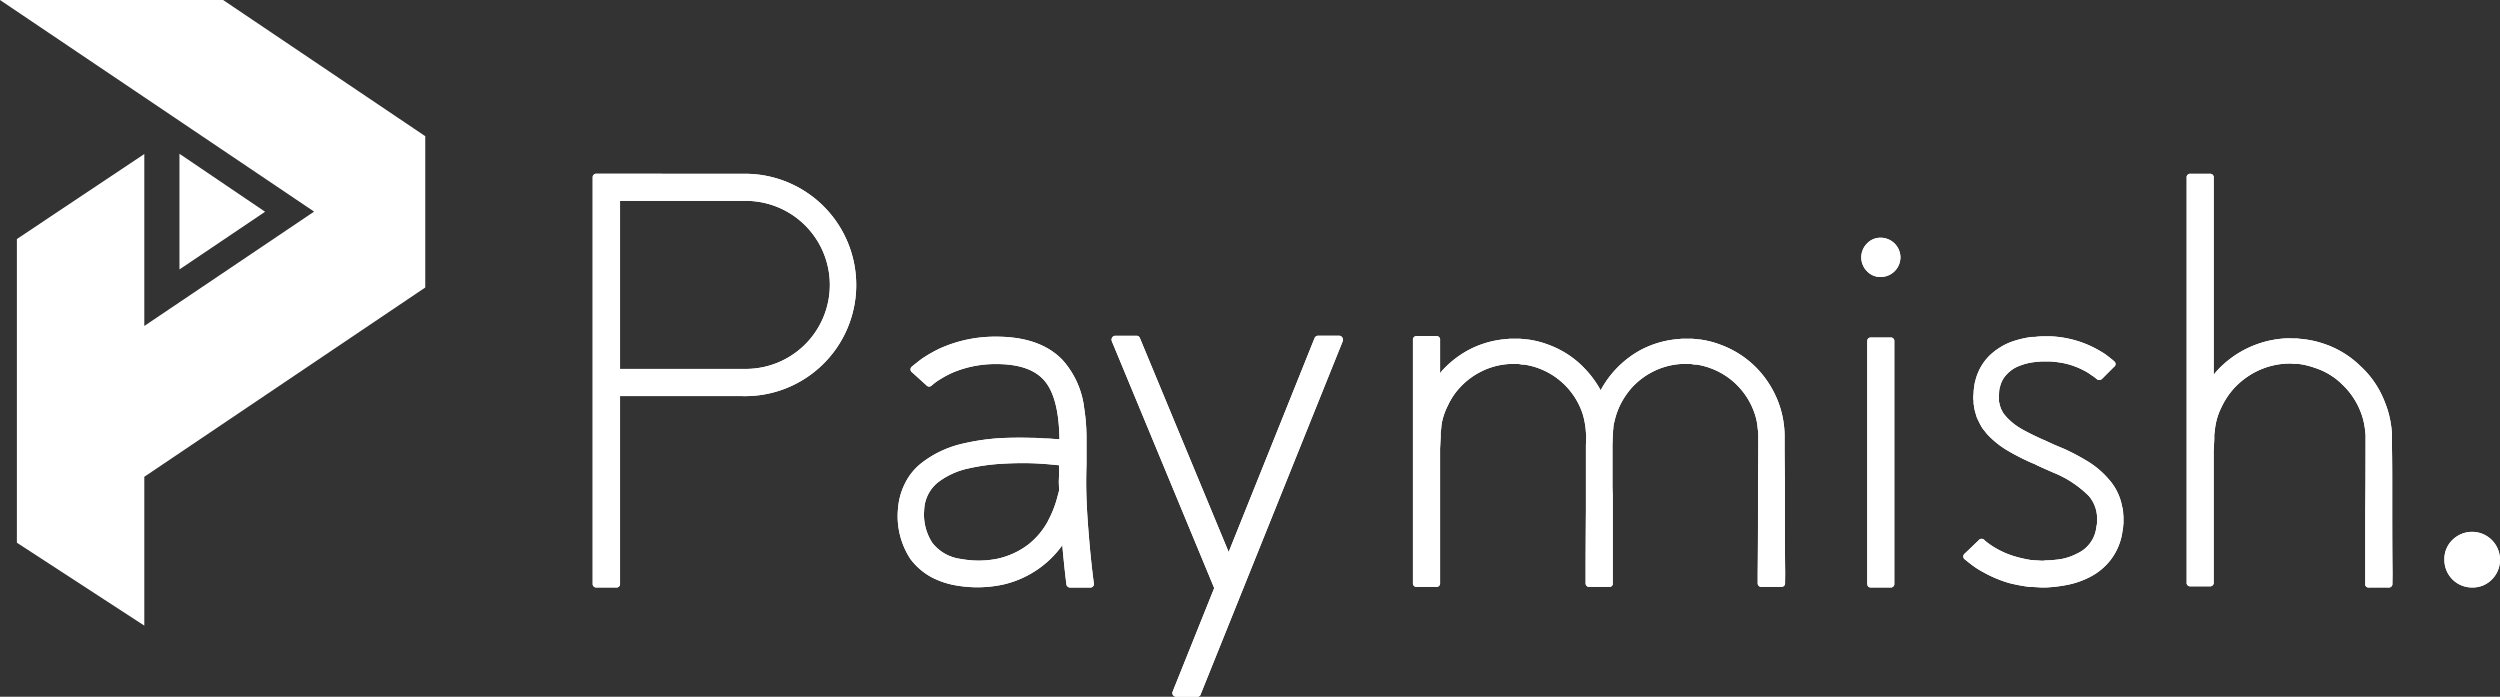 <svg xmlns="http://www.w3.org/2000/svg" width="615.615" height="171.566" viewBox="0 0 615.615 171.566">
  <rect x="0" y="0" width="615.615" height="171.566" fill="#333333" stroke="none"/>
  <g id="Group_13217" data-name="Group 13217" transform="translate(-41.416 -173.841)">
    <path id="Path_27685" data-name="Path 27685" d="M119.438,242.8V201.414h30.822a20.695,20.695,0,1,1,0,41.389Zm-5.743-48.06a.881.881,0,0,0-.993.76.891.891,0,0,0,0,.233v99.893a.883.883,0,0,0,.758.993.9.9,0,0,0,.235,0h4.75a.875.875,0,0,0,.993-.737.892.892,0,0,0,0-.256V249.492h30.169a27.374,27.374,0,1,0,.653-54.741Z" transform="translate(74.66 21.886)" fill="#fff"/>
    <path id="Path_27686" data-name="Path 27686" d="M186.382,259.767a18.593,18.593,0,0,1-4.822,5.745A19.426,19.426,0,0,1,174.013,269a23.391,23.391,0,0,1-9.015.072,10.562,10.562,0,0,1-7.025-3.9,12.669,12.669,0,0,1-2.062-8.1,9.111,9.111,0,0,1,3.417-6.881,18.821,18.821,0,0,1,7.51-3.417,49.761,49.761,0,0,1,8.1-1.14c2.328-.143,4.728-.2,7.174-.143,1.7.049,3.563.17,5.549.362.459.047.968.1,1.476.145v2.047l-.074,2.062.074,2.131-.362,1.333a26.562,26.562,0,0,1-2.4,6.179Zm10.3,16.333a.885.885,0,0,0,.993-1.138c-.532-4.072-.921-7.944-1.212-11.632-.436-5.065-.655-9.476-.655-13.206,0-1.237.025-2.666.072-4.265v-6.951a46.42,46.42,0,0,0-.555-6.884,21.564,21.564,0,0,0-5.405-12.019q-5.522-5.672-16.259-5.671a33.145,33.145,0,0,0-13.9,2.907,34.588,34.588,0,0,0-4.265,2.422c-.508.364-1.018.753-1.476,1.14a12.583,12.583,0,0,0-1.067.848.882.882,0,0,0,0,1.478l3.536,3.2a.857.857,0,0,0,1.206.08q.043-.04.08-.08c.242-.2.508-.4.776-.631a12.949,12.949,0,0,1,1.138-.774,24.372,24.372,0,0,1,3.344-1.787,27.126,27.126,0,0,1,10.639-2.06c5.26,0,9.062,1.212,11.437,3.634q3.971,4.032,4.119,14.9h0l-1.067-.074q-1.634-.144-2.688-.145-1.634-.144-3.2-.145c-2.617-.072-5.164-.047-7.682.074a55.679,55.679,0,0,0-9.207,1.357,25.762,25.762,0,0,0-10.008,4.676,14.532,14.532,0,0,0-4.119,4.965,16.621,16.621,0,0,0-1.787,6.325,19.247,19.247,0,0,0,3.053,12.43,16.015,16.015,0,0,0,5.186,4.484,20.321,20.321,0,0,0,6.106,2.035,30.084,30.084,0,0,0,11.73-.266,24.644,24.644,0,0,0,9.93-4.9,23.887,23.887,0,0,0,4.457-4.764c.244,2.977.581,6.177.993,9.594a.923.923,0,0,0,.989.85h0Z" transform="translate(113.079 42.413)" fill="#fff"/>
    <path id="Path_27687" data-name="Path 27687" d="M197.062,302.481a.827.827,0,0,1-.85.631H191.1a1.021,1.021,0,0,1-.874-.412.958.958,0,0,1-.047-.921l10.2-25.419-25.2-60.771a1.013,1.013,0,0,1,.072-.919.9.9,0,0,1,.778-.438h5.184a.848.848,0,0,1,.872.581l21.852,52.671L225.094,214.8a.954.954,0,0,1,.921-.584h5.113a.877.877,0,0,1,.776.438.913.913,0,0,1,.145.848Z" transform="translate(140.031 42.294)" fill="#fff"/>
    <path id="Path_27688" data-name="Path 27688" d="M303.02,272.685q-.074-6.216-.072-15.534v-7.606q-.074-5.31-.074-8.362v-2.205a22.34,22.34,0,0,0-.145-2.641,24.075,24.075,0,0,0-1.14-5.088,24.686,24.686,0,0,0-5.524-9.037,23.942,23.942,0,0,0-8.966-5.817,23.021,23.021,0,0,0-5.039-1.286l-.631-.047-.629-.072-.727-.074H277.6l-.655.074a23.882,23.882,0,0,0-9.209,2.543,24.464,24.464,0,0,0-10.151,10.08,25.636,25.636,0,0,0-3.972-5.4,23.3,23.3,0,0,0-8.892-5.817,22.95,22.95,0,0,0-5.041-1.284l-.631-.049-.7-.072-.655-.074h-2.471l-.655.074a23.892,23.892,0,0,0-9.209,2.543,24.781,24.781,0,0,0-6.832,5.258l-.485.631v-8.163a.883.883,0,0,0-.758-.993.906.906,0,0,0-.235,0h-4.7a.886.886,0,0,0-.993.764.859.859,0,0,0,0,.229v59.777a.884.884,0,0,0,.993.993h4.7a.884.884,0,0,0,.993-.993V241.959l.147-2.907v-1.067l.072-.508.074-.555a9.974,9.974,0,0,1,.2-1.577,16.247,16.247,0,0,1,1.429-3.972,16.565,16.565,0,0,1,3.053-4.531,18.087,18.087,0,0,1,5.113-3.827,17.548,17.548,0,0,1,6.884-1.867h2.422l.412.072.508.074h.412a17.319,17.319,0,0,1,3.773.993,17.816,17.816,0,0,1,6.517,4.337,18.037,18.037,0,0,1,4.046,6.662,20.11,20.11,0,0,1,.776,3.773c.047.559.1,1.212.145,1.914l-.074,2.205v15.968q-.071,9.309-.072,15.534v2.353a.884.884,0,0,0,.993.993h4.766a.817.817,0,0,0,.934-.68.806.806,0,0,0-.012-.313V253.445l-.072-1.914V241.109l.072-2.062c0-.242.025-.6.074-1.067v-.508a2.033,2.033,0,0,0,.072-.555,6.246,6.246,0,0,1,.266-1.577,18.452,18.452,0,0,1,1.355-3.972,19.2,19.2,0,0,1,3.053-4.531,18.125,18.125,0,0,1,5.115-3.827,17.548,17.548,0,0,1,6.881-1.867h2.424l.485.072.436.074h.485a17.377,17.377,0,0,1,3.708.993,17.815,17.815,0,0,1,6.517,4.337,18.06,18.06,0,0,1,4.048,6.664,14.557,14.557,0,0,1,.774,3.771,11.332,11.332,0,0,1,.145,1.914v2.205q0,3.817-.072,8.362v7.608q0,9.306-.074,15.534v2.35a.886.886,0,0,0,.76.993.9.9,0,0,0,.233,0H302a.884.884,0,0,0,.993-.993Z" transform="translate(177.989 42.332)" fill="#fff"/>
    <path id="Path_27689" data-name="Path 27689" d="M267.662,288.56c-.606,0-.921-.338-.921-.993V228c0-.653.313-.993.921-.993h4.75a.874.874,0,0,1,.993.735.908.908,0,0,1,0,.258v59.563a.874.874,0,0,1-.735.993.909.909,0,0,1-.258,0Zm7.252-81.28a4.881,4.881,0,0,1-4.822,4.822,4.51,4.51,0,0,1-3.417-1.429,4.828,4.828,0,0,1,0-6.81,4.51,4.51,0,0,1,3.417-1.429A4.881,4.881,0,0,1,274.914,207.28Z" transform="translate(234.477 29.948)" fill="#fff"/>
    <path id="Path_27690" data-name="Path 27690" d="M311.716,224.736a.974.974,0,0,1-1.333.072,9.069,9.069,0,0,0-1.355-.993,11.047,11.047,0,0,0-1.7-1.067,19.465,19.465,0,0,0-5.041-1.841,27.409,27.409,0,0,0-3.343-.434h-1.841a7.763,7.763,0,0,0-1.067.074H295.6l-.414.072a13.866,13.866,0,0,0-3.773.921,7.86,7.86,0,0,0-3.053,1.986,6.428,6.428,0,0,0-1.769,3.124l-.145.483-.074.508c-.022.485-.047.825-.047,1.067l-.074.557v-.145h0v.072l.074.219v.991l.121.436a1.213,1.213,0,0,0,.072.362l.147.485.145.436.215.412.219.438.266.41.364.436.36.412a15.618,15.618,0,0,0,3.757,2.93c1.237.7,2.883,1.527,4.965,2.473l.7.291.776.362,1.355.629,2.713,1.138a57.239,57.239,0,0,1,5.6,2.979,21.647,21.647,0,0,1,5.258,4.459,13.707,13.707,0,0,1,3.249,6.542l.217.921a7.3,7.3,0,0,1,.072.921l.072.85v1.72a4.688,4.688,0,0,0-.072.776l-.143.921-.145.921a14.9,14.9,0,0,1-2.836,6.327,15.149,15.149,0,0,1-5.113,4.191,20.8,20.8,0,0,1-5.524,1.914,35.911,35.911,0,0,1-5.186.631H296.6l-1.067-.072c-.266,0-.655-.025-1.138-.074h-.631l-.555-.072a43.824,43.824,0,0,1-4.337-.85,30,30,0,0,1-6.544-2.76,18.493,18.493,0,0,1-2.688-1.722c-.606-.459-1.192-.919-1.7-1.333a.9.9,0,0,1-.244-1.257.863.863,0,0,1,.244-.244l3.391-3.247a.905.905,0,0,1,1.269-.156,1.171,1.171,0,0,1,.09.082,8.814,8.814,0,0,0,1.138.921,17.234,17.234,0,0,0,1.841,1.192,21.464,21.464,0,0,0,4.965,2.062,30.192,30.192,0,0,0,3.272.727l.436.072h.409a6.727,6.727,0,0,0,.993.072l1.067.074h.436l.483-.074a27.908,27.908,0,0,0,4.046-.362,14,14,0,0,0,3.829-1.357,8.094,8.094,0,0,0,4.629-6.032l.072-.485.074-.434a2.112,2.112,0,0,0,.072-.631v-.727l.074-.2h0l-.074-.289v-.485a3.246,3.246,0,0,0-.072-.581l-.074-.485a8.617,8.617,0,0,0-1.841-3.773,26.1,26.1,0,0,0-8.675-5.743l-2.762-1.212-1.357-.629-.557-.291-.727-.289a58.782,58.782,0,0,1-5.6-2.836,22.508,22.508,0,0,1-5.332-4.193,6.815,6.815,0,0,1-.557-.7l-.581-.7a16.176,16.176,0,0,1-.923-1.646l-.41-.85a3.88,3.88,0,0,1-.291-.848,12.36,12.36,0,0,1-.485-1.914l-.143-.993v-.631l-.074-.362V229.2l.074-.85a11.643,11.643,0,0,1,.143-1.622l.123-.848.217-.85a13.152,13.152,0,0,1,3.346-5.913,15.979,15.979,0,0,1,5.256-3.395,24.388,24.388,0,0,1,5.235-1.282h.727l.629-.074c.485-.047.85-.074,1.138-.074h2.353a27.079,27.079,0,0,1,4.312.581,25.9,25.9,0,0,1,6.689,2.473c.794.434,1.55.872,2.279,1.355.508.4,1.04.776,1.548,1.212a2.809,2.809,0,0,1,.559.485.838.838,0,0,1,.274,1.155.858.858,0,0,1-.274.274Z" transform="translate(247.339 42.375)" fill="#fff"/>
    <path id="Path_27691" data-name="Path 27691" d="M355.1,293.273c-.047-4.216-.072-9.474-.072-15.823v-7.658c0-3.028-.025-5.913-.074-8.6v-2.424a22.457,22.457,0,0,0-.289-2.617,23.567,23.567,0,0,0-1.431-5.113,23.247,23.247,0,0,0-6.032-8.937,23.52,23.52,0,0,0-9.16-5.549,23.95,23.95,0,0,0-5.164-1.114l-.727-.074-.629-.074h-1.212a15.959,15.959,0,0,0-2.617.074,24.835,24.835,0,0,0-16.116,8.216l-.508.653V195.741a.881.881,0,0,0-.76-.993.892.892,0,0,0-.233,0H305.4a.875.875,0,0,0-.993.993v99.592a.865.865,0,0,0,.717.993.9.9,0,0,0,.276,0h4.67a.873.873,0,0,0,.993-.735.909.909,0,0,0,0-.258v-32.3h0l.145-2.907v-1.14l.074-.485a2.324,2.324,0,0,1,.074-.581,12.684,12.684,0,0,1,.217-1.548,15.853,15.853,0,0,1,1.4-4.12,19.143,19.143,0,0,1,3.051-4.631,19.393,19.393,0,0,1,5.258-4.046,18.835,18.835,0,0,1,6.949-2.037c.631-.047,1.261-.072,1.914-.072l.584.072h.921l.483.049a19.531,19.531,0,0,1,3.829.946,16.862,16.862,0,0,1,6.834,4.171,18.323,18.323,0,0,1,4.459,6.687,17.247,17.247,0,0,1,.993,3.755c.094.606.168,1.284.215,1.986v2.062c0,6.591-.022,11.994-.072,16.259v18.175a.817.817,0,0,0,.608.981.809.809,0,0,0,.313.012h4.766a.884.884,0,0,0,.993-.993Z" transform="translate(275.464 21.889)" fill="#fff"/>
    <path id="Path_27692" data-name="Path 27692" d="M342.286,251.5a6.787,6.787,0,0,1-6.884-6.687q0-.1,0-.2a6.5,6.5,0,0,1,1.986-4.822,6.873,6.873,0,0,1,11.705,4.773v.051a6.789,6.789,0,0,1-1.986,4.9A6.559,6.559,0,0,1,342.286,251.5Z" transform="translate(307.936 67.005)" fill="#fff"/>
    <path id="Path_27693" data-name="Path 27693" d="M119.438,242.8V201.414h30.822a20.695,20.695,0,1,1,0,41.389Zm-5.743-48.06a.881.881,0,0,0-.993.76.891.891,0,0,0,0,.233v99.893a.883.883,0,0,0,.758.993.9.9,0,0,0,.235,0h4.75a.875.875,0,0,0,.993-.737.892.892,0,0,0,0-.256V249.492h30.169a27.374,27.374,0,1,0,.653-54.741Z" transform="translate(74.66 21.886)" fill="#fff"/>
    <path id="Path_27694" data-name="Path 27694" d="M186.382,259.767a18.593,18.593,0,0,1-4.822,5.745A19.426,19.426,0,0,1,174.013,269a23.391,23.391,0,0,1-9.015.072,10.562,10.562,0,0,1-7.025-3.9,12.669,12.669,0,0,1-2.062-8.1,9.111,9.111,0,0,1,3.417-6.881,18.821,18.821,0,0,1,7.51-3.417,49.761,49.761,0,0,1,8.1-1.14c2.328-.143,4.728-.2,7.174-.143,1.7.049,3.563.17,5.549.362.459.047.968.1,1.476.145v2.047l-.074,2.062.074,2.131-.362,1.333a26.562,26.562,0,0,1-2.4,6.179Zm10.3,16.333a.885.885,0,0,0,.993-1.138c-.532-4.072-.921-7.944-1.212-11.632-.436-5.065-.655-9.476-.655-13.206,0-1.237.025-2.666.072-4.265v-6.951a46.42,46.42,0,0,0-.555-6.884,21.564,21.564,0,0,0-5.405-12.019q-5.522-5.672-16.259-5.671a33.145,33.145,0,0,0-13.9,2.907,34.588,34.588,0,0,0-4.265,2.422c-.508.364-1.018.753-1.476,1.14a12.583,12.583,0,0,0-1.067.848.882.882,0,0,0,0,1.478l3.536,3.2a.857.857,0,0,0,1.206.08q.043-.04.08-.08c.242-.2.508-.4.776-.631a12.949,12.949,0,0,1,1.138-.774,24.372,24.372,0,0,1,3.344-1.787,27.126,27.126,0,0,1,10.639-2.06c5.26,0,9.062,1.212,11.437,3.634q3.971,4.032,4.119,14.9h0l-1.067-.074q-1.634-.144-2.688-.145-1.634-.144-3.2-.145c-2.617-.072-5.164-.047-7.682.074a55.679,55.679,0,0,0-9.207,1.357,25.762,25.762,0,0,0-10.008,4.676,14.532,14.532,0,0,0-4.119,4.965,16.621,16.621,0,0,0-1.787,6.325,19.247,19.247,0,0,0,3.053,12.43,16.015,16.015,0,0,0,5.186,4.484,20.321,20.321,0,0,0,6.106,2.035,30.084,30.084,0,0,0,11.73-.266,24.644,24.644,0,0,0,9.93-4.9,23.887,23.887,0,0,0,4.457-4.764c.244,2.977.581,6.177.993,9.594a.923.923,0,0,0,.989.85h0Z" transform="translate(113.079 42.413)" fill="#fff"/>
    <path id="Path_27695" data-name="Path 27695" d="M197.062,302.481a.827.827,0,0,1-.85.631H191.1a1.021,1.021,0,0,1-.874-.412.958.958,0,0,1-.047-.921l10.2-25.419-25.2-60.771a1.013,1.013,0,0,1,.072-.919.9.9,0,0,1,.778-.438h5.184a.848.848,0,0,1,.872.581l21.852,52.671L225.094,214.8a.954.954,0,0,1,.921-.584h5.113a.877.877,0,0,1,.776.438.913.913,0,0,1,.145.848Z" transform="translate(140.031 42.294)" fill="#fff"/>
    <path id="Path_27696" data-name="Path 27696" d="M303.02,272.685q-.074-6.216-.072-15.534v-7.606q-.074-5.31-.074-8.362v-2.205a22.34,22.34,0,0,0-.145-2.641,24.075,24.075,0,0,0-1.14-5.088,24.686,24.686,0,0,0-5.524-9.037,23.942,23.942,0,0,0-8.966-5.817,23.021,23.021,0,0,0-5.039-1.286l-.631-.047-.629-.072-.727-.074H277.6l-.655.074a23.882,23.882,0,0,0-9.209,2.543,24.464,24.464,0,0,0-10.151,10.08,25.636,25.636,0,0,0-3.972-5.4,23.3,23.3,0,0,0-8.892-5.817,22.95,22.95,0,0,0-5.041-1.284l-.631-.049-.7-.072-.655-.074h-2.471l-.655.074a23.892,23.892,0,0,0-9.209,2.543,24.781,24.781,0,0,0-6.832,5.258l-.485.631v-8.163a.883.883,0,0,0-.758-.993.906.906,0,0,0-.235,0h-4.7a.886.886,0,0,0-.993.764.859.859,0,0,0,0,.229v59.777a.884.884,0,0,0,.993.993h4.7a.884.884,0,0,0,.993-.993V241.959l.147-2.907v-1.067l.072-.508.074-.555a9.974,9.974,0,0,1,.2-1.577,16.247,16.247,0,0,1,1.429-3.972,16.565,16.565,0,0,1,3.053-4.531,18.087,18.087,0,0,1,5.113-3.827,17.548,17.548,0,0,1,6.884-1.867h2.422l.412.072.508.074h.412a17.319,17.319,0,0,1,3.773.993,17.816,17.816,0,0,1,6.517,4.337,18.037,18.037,0,0,1,4.046,6.662,20.11,20.11,0,0,1,.776,3.773c.047.559.1,1.212.145,1.914l-.074,2.205v15.968q-.071,9.309-.072,15.534v2.353a.884.884,0,0,0,.993.993h4.766a.817.817,0,0,0,.934-.68.806.806,0,0,0-.012-.313V253.445l-.072-1.914V241.109l.072-2.062c0-.242.025-.6.074-1.067v-.508a2.033,2.033,0,0,0,.072-.555,6.246,6.246,0,0,1,.266-1.577,18.452,18.452,0,0,1,1.355-3.972,19.2,19.2,0,0,1,3.053-4.531,18.125,18.125,0,0,1,5.115-3.827,17.548,17.548,0,0,1,6.881-1.867h2.424l.485.072.436.074h.485a17.377,17.377,0,0,1,3.708.993,17.815,17.815,0,0,1,6.517,4.337,18.06,18.06,0,0,1,4.048,6.664,14.557,14.557,0,0,1,.774,3.771,11.332,11.332,0,0,1,.145,1.914v2.205q0,3.817-.072,8.362v7.608q0,9.306-.074,15.534v2.35a.886.886,0,0,0,.76.993.9.9,0,0,0,.233,0H302a.884.884,0,0,0,.993-.993Z" transform="translate(177.989 42.332)" fill="#fff"/>
    <path id="Path_27697" data-name="Path 27697" d="M267.662,288.56c-.606,0-.921-.338-.921-.993V228c0-.653.313-.993.921-.993h4.75a.874.874,0,0,1,.993.735.908.908,0,0,1,0,.258v59.563a.874.874,0,0,1-.735.993.909.909,0,0,1-.258,0Zm7.252-81.28a4.881,4.881,0,0,1-4.822,4.822,4.51,4.51,0,0,1-3.417-1.429,4.828,4.828,0,0,1,0-6.81,4.51,4.51,0,0,1,3.417-1.429A4.881,4.881,0,0,1,274.914,207.28Z" transform="translate(234.477 29.948)" fill="#fff"/>
    <path id="Path_27698" data-name="Path 27698" d="M311.716,224.736a.974.974,0,0,1-1.333.072,9.069,9.069,0,0,0-1.355-.993,11.047,11.047,0,0,0-1.7-1.067,19.465,19.465,0,0,0-5.041-1.841,27.409,27.409,0,0,0-3.343-.434h-1.841a7.763,7.763,0,0,0-1.067.074H295.6l-.414.072a13.866,13.866,0,0,0-3.773.921,7.86,7.86,0,0,0-3.053,1.986,6.428,6.428,0,0,0-1.769,3.124l-.145.483-.074.508c-.022.485-.047.825-.047,1.067l-.074.557v-.145h0v.072l.074.219v.991l.121.436a1.213,1.213,0,0,0,.072.362l.147.485.145.436.215.412.219.438.266.41.364.436.36.412a15.618,15.618,0,0,0,3.757,2.93c1.237.7,2.883,1.527,4.965,2.473l.7.291.776.362,1.355.629,2.713,1.138a57.239,57.239,0,0,1,5.6,2.979,21.647,21.647,0,0,1,5.258,4.459,13.707,13.707,0,0,1,3.249,6.542l.217.921a7.3,7.3,0,0,1,.072.921l.072.85v1.72a4.688,4.688,0,0,0-.072.776l-.143.921-.145.921a14.9,14.9,0,0,1-2.836,6.327,15.149,15.149,0,0,1-5.113,4.191,20.8,20.8,0,0,1-5.524,1.914,35.911,35.911,0,0,1-5.186.631H296.6l-1.067-.072c-.266,0-.655-.025-1.138-.074h-.631l-.555-.072a43.824,43.824,0,0,1-4.337-.85,30,30,0,0,1-6.544-2.76,18.493,18.493,0,0,1-2.688-1.722c-.606-.459-1.192-.919-1.7-1.333a.9.9,0,0,1-.244-1.257.863.863,0,0,1,.244-.244l3.391-3.247a.905.905,0,0,1,1.269-.156,1.171,1.171,0,0,1,.09.082,8.814,8.814,0,0,0,1.138.921,17.234,17.234,0,0,0,1.841,1.192,21.464,21.464,0,0,0,4.965,2.062,30.192,30.192,0,0,0,3.272.727l.436.072h.409a6.727,6.727,0,0,0,.993.072l1.067.074h.436l.483-.074a27.908,27.908,0,0,0,4.046-.362,14,14,0,0,0,3.829-1.357,8.094,8.094,0,0,0,4.629-6.032l.072-.485.074-.434a2.112,2.112,0,0,0,.072-.631v-.727l.074-.2h0l-.074-.289v-.485a3.246,3.246,0,0,0-.072-.581l-.074-.485a8.617,8.617,0,0,0-1.841-3.773,26.1,26.1,0,0,0-8.675-5.743l-2.762-1.212-1.357-.629-.557-.291-.727-.289a58.782,58.782,0,0,1-5.6-2.836,22.508,22.508,0,0,1-5.332-4.193,6.815,6.815,0,0,1-.557-.7l-.581-.7a16.176,16.176,0,0,1-.923-1.646l-.41-.85a3.88,3.88,0,0,1-.291-.848,12.36,12.36,0,0,1-.485-1.914l-.143-.993v-.631l-.074-.362V229.2l.074-.85a11.643,11.643,0,0,1,.143-1.622l.123-.848.217-.85a13.152,13.152,0,0,1,3.346-5.913,15.979,15.979,0,0,1,5.256-3.395,24.388,24.388,0,0,1,5.235-1.282h.727l.629-.074c.485-.047.85-.074,1.138-.074h2.353a27.079,27.079,0,0,1,4.312.581,25.9,25.9,0,0,1,6.689,2.473c.794.434,1.55.872,2.279,1.355.508.4,1.04.776,1.548,1.212a2.809,2.809,0,0,1,.559.485.838.838,0,0,1,.274,1.155.858.858,0,0,1-.274.274Z" transform="translate(247.339 42.375)" fill="#fff"/>
    <path id="Path_27699" data-name="Path 27699" d="M355.1,293.273c-.047-4.216-.072-9.474-.072-15.823v-7.658c0-3.028-.025-5.913-.074-8.6v-2.424a22.457,22.457,0,0,0-.289-2.617,23.567,23.567,0,0,0-1.431-5.113,23.247,23.247,0,0,0-6.032-8.937,23.52,23.52,0,0,0-9.16-5.549,23.95,23.95,0,0,0-5.164-1.114l-.727-.074-.629-.074h-1.212a15.959,15.959,0,0,0-2.617.074,24.835,24.835,0,0,0-16.116,8.216l-.508.653V195.741a.881.881,0,0,0-.76-.993.892.892,0,0,0-.233,0H305.4a.875.875,0,0,0-.993.993v99.592a.865.865,0,0,0,.717.993.9.9,0,0,0,.276,0h4.67a.873.873,0,0,0,.993-.735.909.909,0,0,0,0-.258v-32.3h0l.145-2.907v-1.14l.074-.485a2.324,2.324,0,0,1,.074-.581,12.684,12.684,0,0,1,.217-1.548,15.853,15.853,0,0,1,1.4-4.12,19.143,19.143,0,0,1,3.051-4.631,19.393,19.393,0,0,1,5.258-4.046,18.835,18.835,0,0,1,6.949-2.037c.631-.047,1.261-.072,1.914-.072l.584.072h.921l.483.049a19.531,19.531,0,0,1,3.829.946,16.862,16.862,0,0,1,6.834,4.171,18.323,18.323,0,0,1,4.459,6.687,17.247,17.247,0,0,1,.993,3.755c.094.606.168,1.284.215,1.986v2.062c0,6.591-.022,11.994-.072,16.259v18.175a.817.817,0,0,0,.608.981.809.809,0,0,0,.313.012h4.766a.884.884,0,0,0,.993-.993Z" transform="translate(275.464 21.889)" fill="#fff"/>
    <path id="Path_27700" data-name="Path 27700" d="M342.286,251.5a6.787,6.787,0,0,1-6.884-6.687q0-.1,0-.2a6.5,6.5,0,0,1,1.986-4.822,6.873,6.873,0,0,1,11.705,4.773v.051a6.789,6.789,0,0,1-1.986,4.9A6.559,6.559,0,0,1,342.286,251.5Z" transform="translate(307.936 67.005)" fill="#fff"/>
    <g id="Group_13217-2" data-name="Group 13217-2" transform="translate(41.416 173.841)">
      <path id="Path_27701" data-name="Path 27701" d="M146.131,207.376,96.353,173.841H41.416l77.345,52.108L76.95,254.109V211.772L45.572,232.7V307.48L76.95,327.9V291.246l69.183-46.61v-37.26Z" transform="translate(-41.416 -173.841)" fill="#fff"/>
      <path id="Path_27702" data-name="Path 27702" d="M63,192.335l21.085,14.277L63,220.817Z" transform="translate(-18.808 -154.469)" fill="#fff"/>
    </g>
  </g>
</svg>
